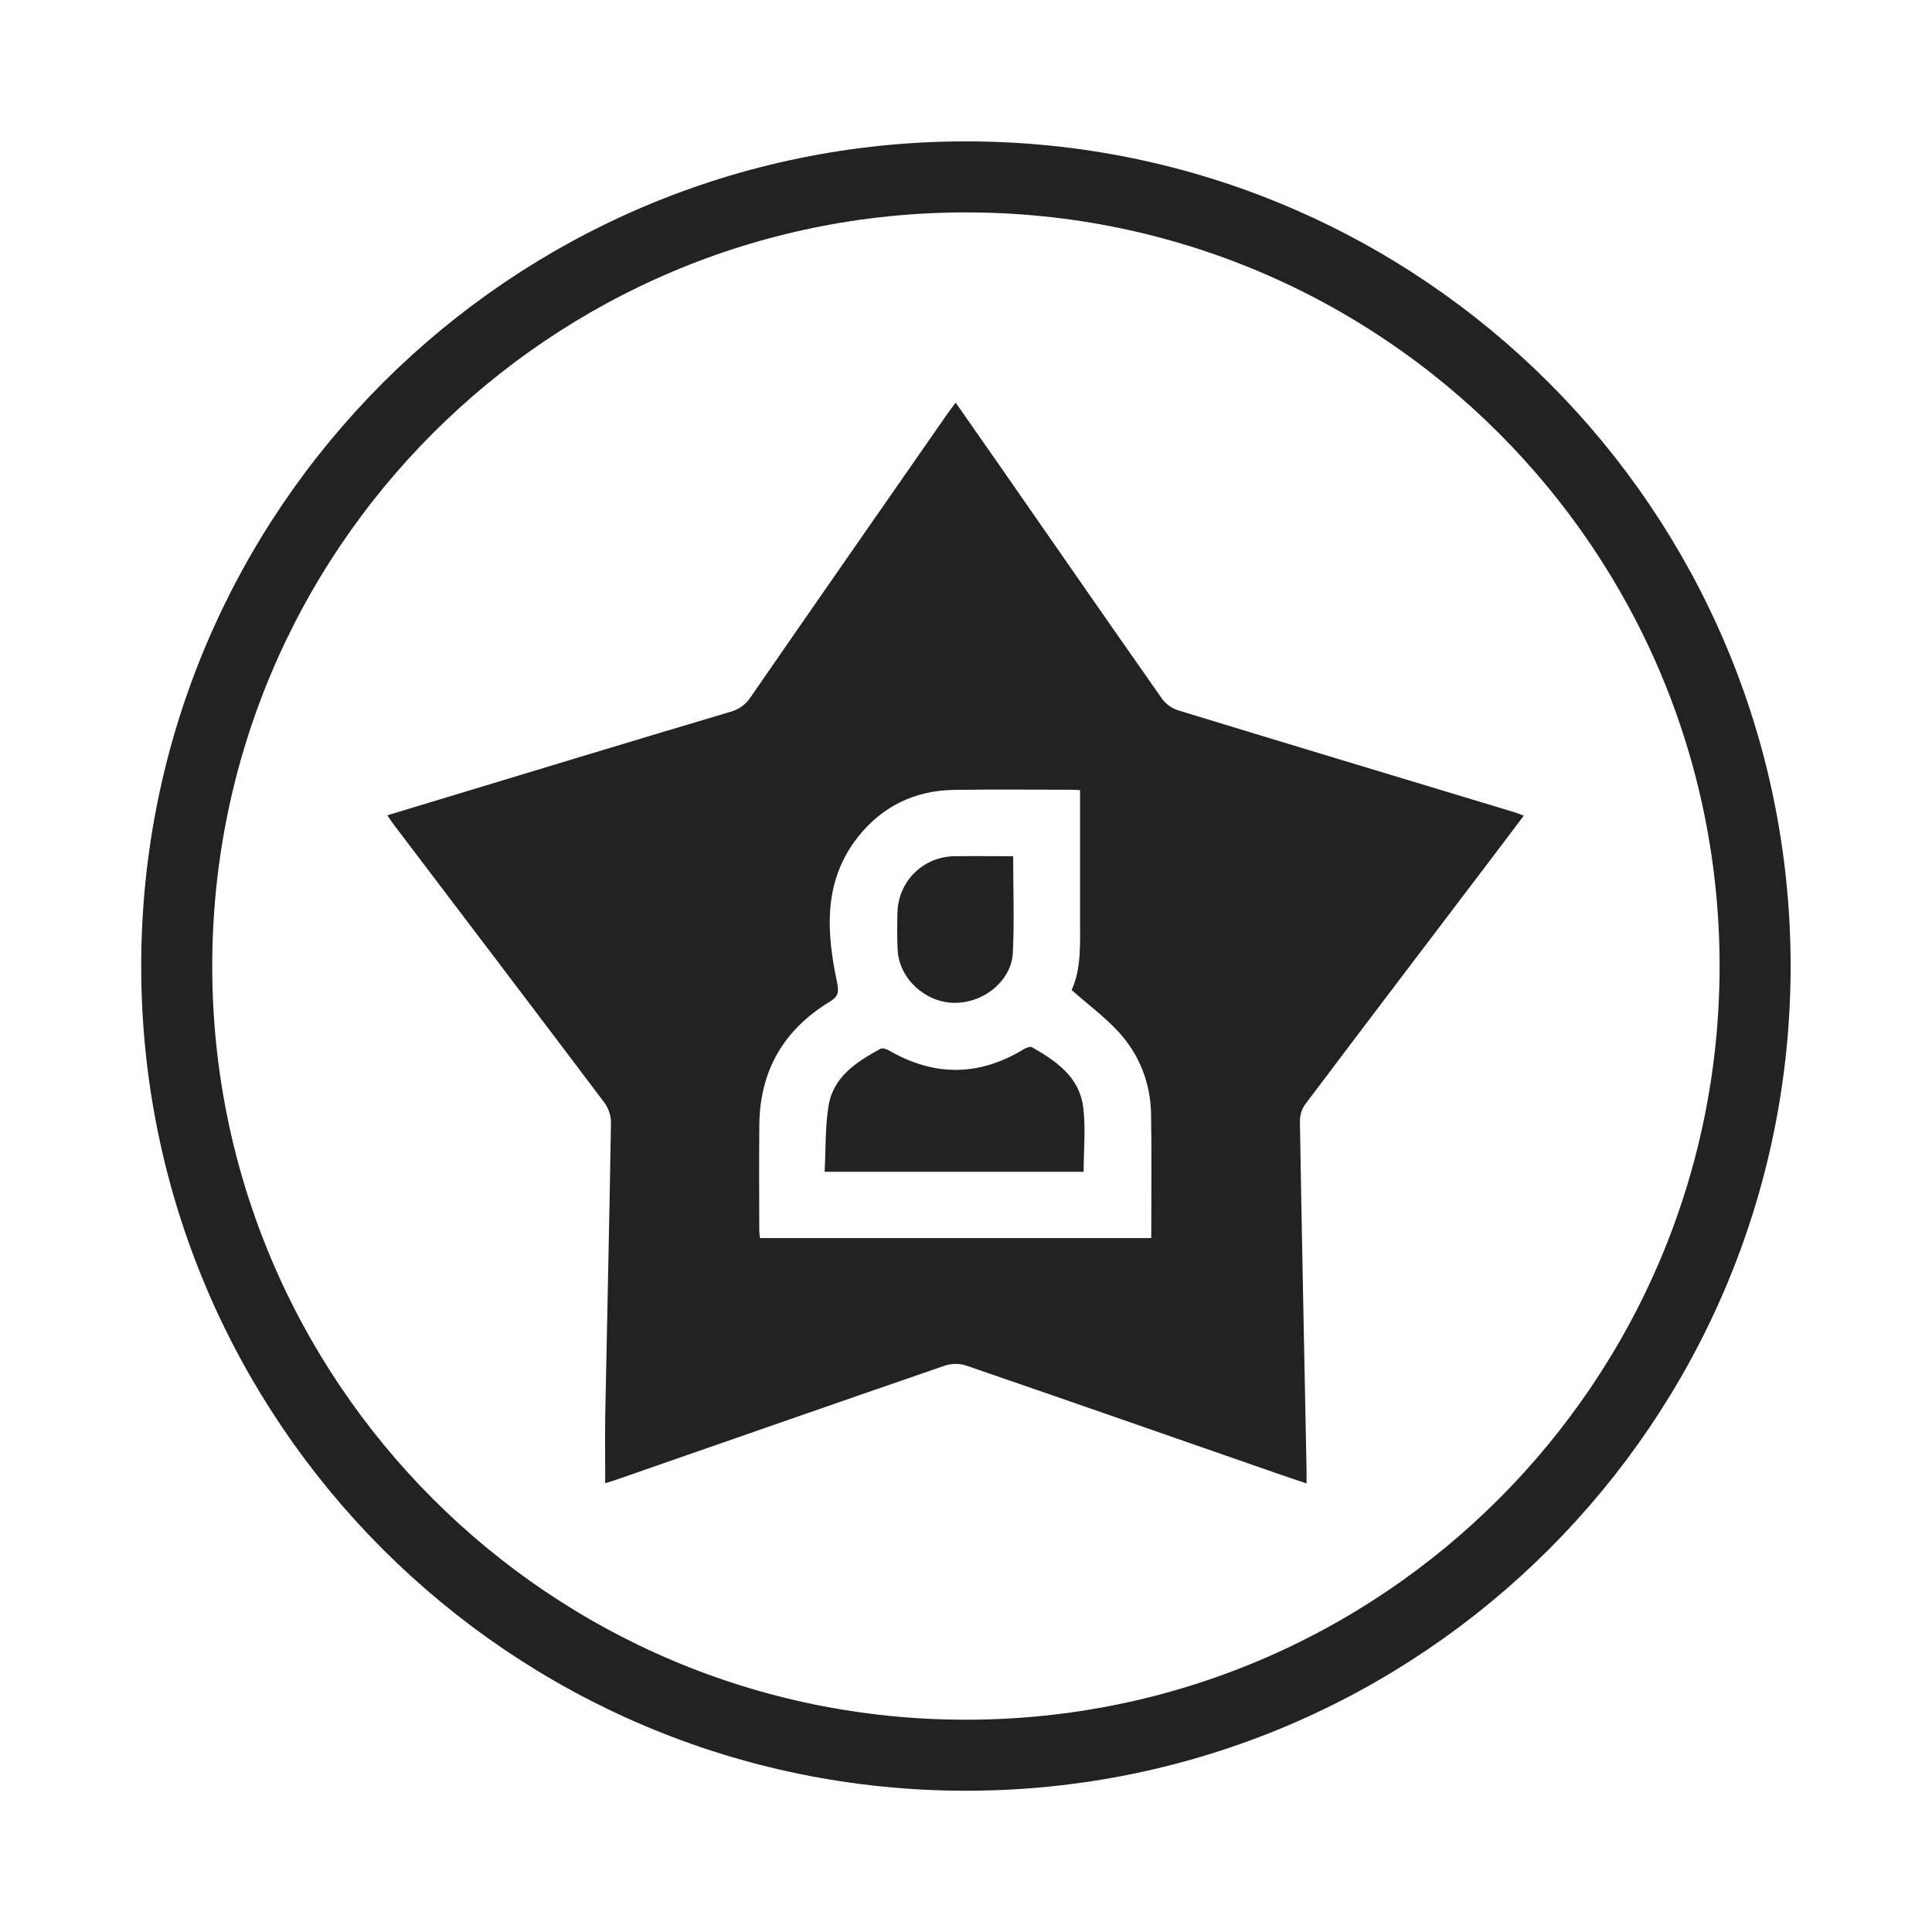 <?xml version="1.0" encoding="UTF-8"?> <svg xmlns="http://www.w3.org/2000/svg" width="34" height="34" viewBox="0 0 34 34" fill="none"><path d="M16.999 30.889C24.669 30.889 30.887 24.67 30.887 17C30.886 9.33 24.668 3.112 16.998 3.113C9.327 3.113 3.11 9.331 3.11 17.002C3.11 24.672 9.329 30.889 16.999 30.889Z" stroke="#222222" stroke-width="1.25" stroke-linecap="round" stroke-linejoin="round"></path><g clip-path="url(#clip0_1807_33658)"><path d="M10.651 26.102C10.651 25.677 10.645 25.273 10.652 24.871C10.685 23.165 10.725 21.459 10.752 19.753C10.754 19.636 10.706 19.497 10.635 19.403C9.405 17.771 8.168 16.145 6.933 14.516C6.895 14.466 6.86 14.412 6.816 14.348C7.967 13.999 9.097 13.657 10.227 13.315C11.104 13.051 11.979 12.786 12.857 12.526C13.008 12.481 13.115 12.406 13.206 12.274C14.364 10.598 15.528 8.927 16.691 7.256C16.727 7.204 16.767 7.155 16.818 7.086C17.069 7.446 17.311 7.79 17.551 8.135C18.517 9.524 19.48 10.915 20.452 12.3C20.515 12.391 20.63 12.469 20.737 12.502C22.712 13.106 24.689 13.7 26.665 14.298C26.708 14.311 26.749 14.329 26.816 14.355C26.651 14.574 26.492 14.786 26.332 14.996C25.21 16.474 24.087 17.951 22.971 19.432C22.911 19.512 22.874 19.632 22.876 19.732C22.91 21.777 22.953 23.821 22.993 25.866C22.994 25.937 22.993 26.008 22.993 26.106C22.799 26.04 22.622 25.982 22.448 25.921C20.633 25.29 18.818 24.655 17.001 24.031C16.89 23.992 16.742 23.994 16.63 24.032C14.703 24.696 12.778 25.368 10.853 26.038C10.793 26.059 10.731 26.077 10.652 26.102H10.651ZM20.26 21.789C20.26 21.05 20.269 20.327 20.257 19.606C20.247 19.06 20.055 18.567 19.69 18.166C19.448 17.9 19.152 17.682 18.859 17.423C19.03 17.051 19.008 16.614 19.007 16.179C19.006 15.495 19.007 14.812 19.007 14.128V13.905C18.944 13.902 18.9 13.898 18.856 13.898C18.166 13.898 17.475 13.89 16.785 13.901C16.095 13.912 15.523 14.191 15.095 14.734C14.486 15.51 14.542 16.395 14.73 17.284C14.768 17.466 14.751 17.538 14.598 17.631C13.791 18.122 13.372 18.845 13.363 19.794C13.357 20.413 13.361 21.032 13.362 21.65C13.362 21.693 13.369 21.737 13.374 21.788H20.259L20.26 21.789Z" fill="#222222"></path><path d="M19.07 20.621H14.512C14.533 20.226 14.52 19.834 14.582 19.455C14.668 18.943 15.078 18.686 15.495 18.457C15.531 18.437 15.606 18.464 15.65 18.489C16.45 18.951 17.242 18.941 18.029 18.457C18.067 18.435 18.133 18.413 18.163 18.43C18.584 18.67 18.989 18.95 19.06 19.468C19.111 19.842 19.07 20.229 19.07 20.621H19.07Z" fill="#222222"></path><path d="M17.83 15.067C17.83 15.652 17.852 16.212 17.824 16.769C17.798 17.268 17.3 17.662 16.779 17.648C16.271 17.635 15.822 17.214 15.797 16.717C15.786 16.496 15.788 16.275 15.794 16.054C15.81 15.505 16.248 15.075 16.799 15.068C17.136 15.064 17.473 15.068 17.83 15.068V15.067Z" fill="#222222"></path></g><defs><clipPath id="clip0_1807_33658"><rect width="20" height="19.02" fill="white" transform="translate(6.816 7.092)"></rect></clipPath></defs></svg> 